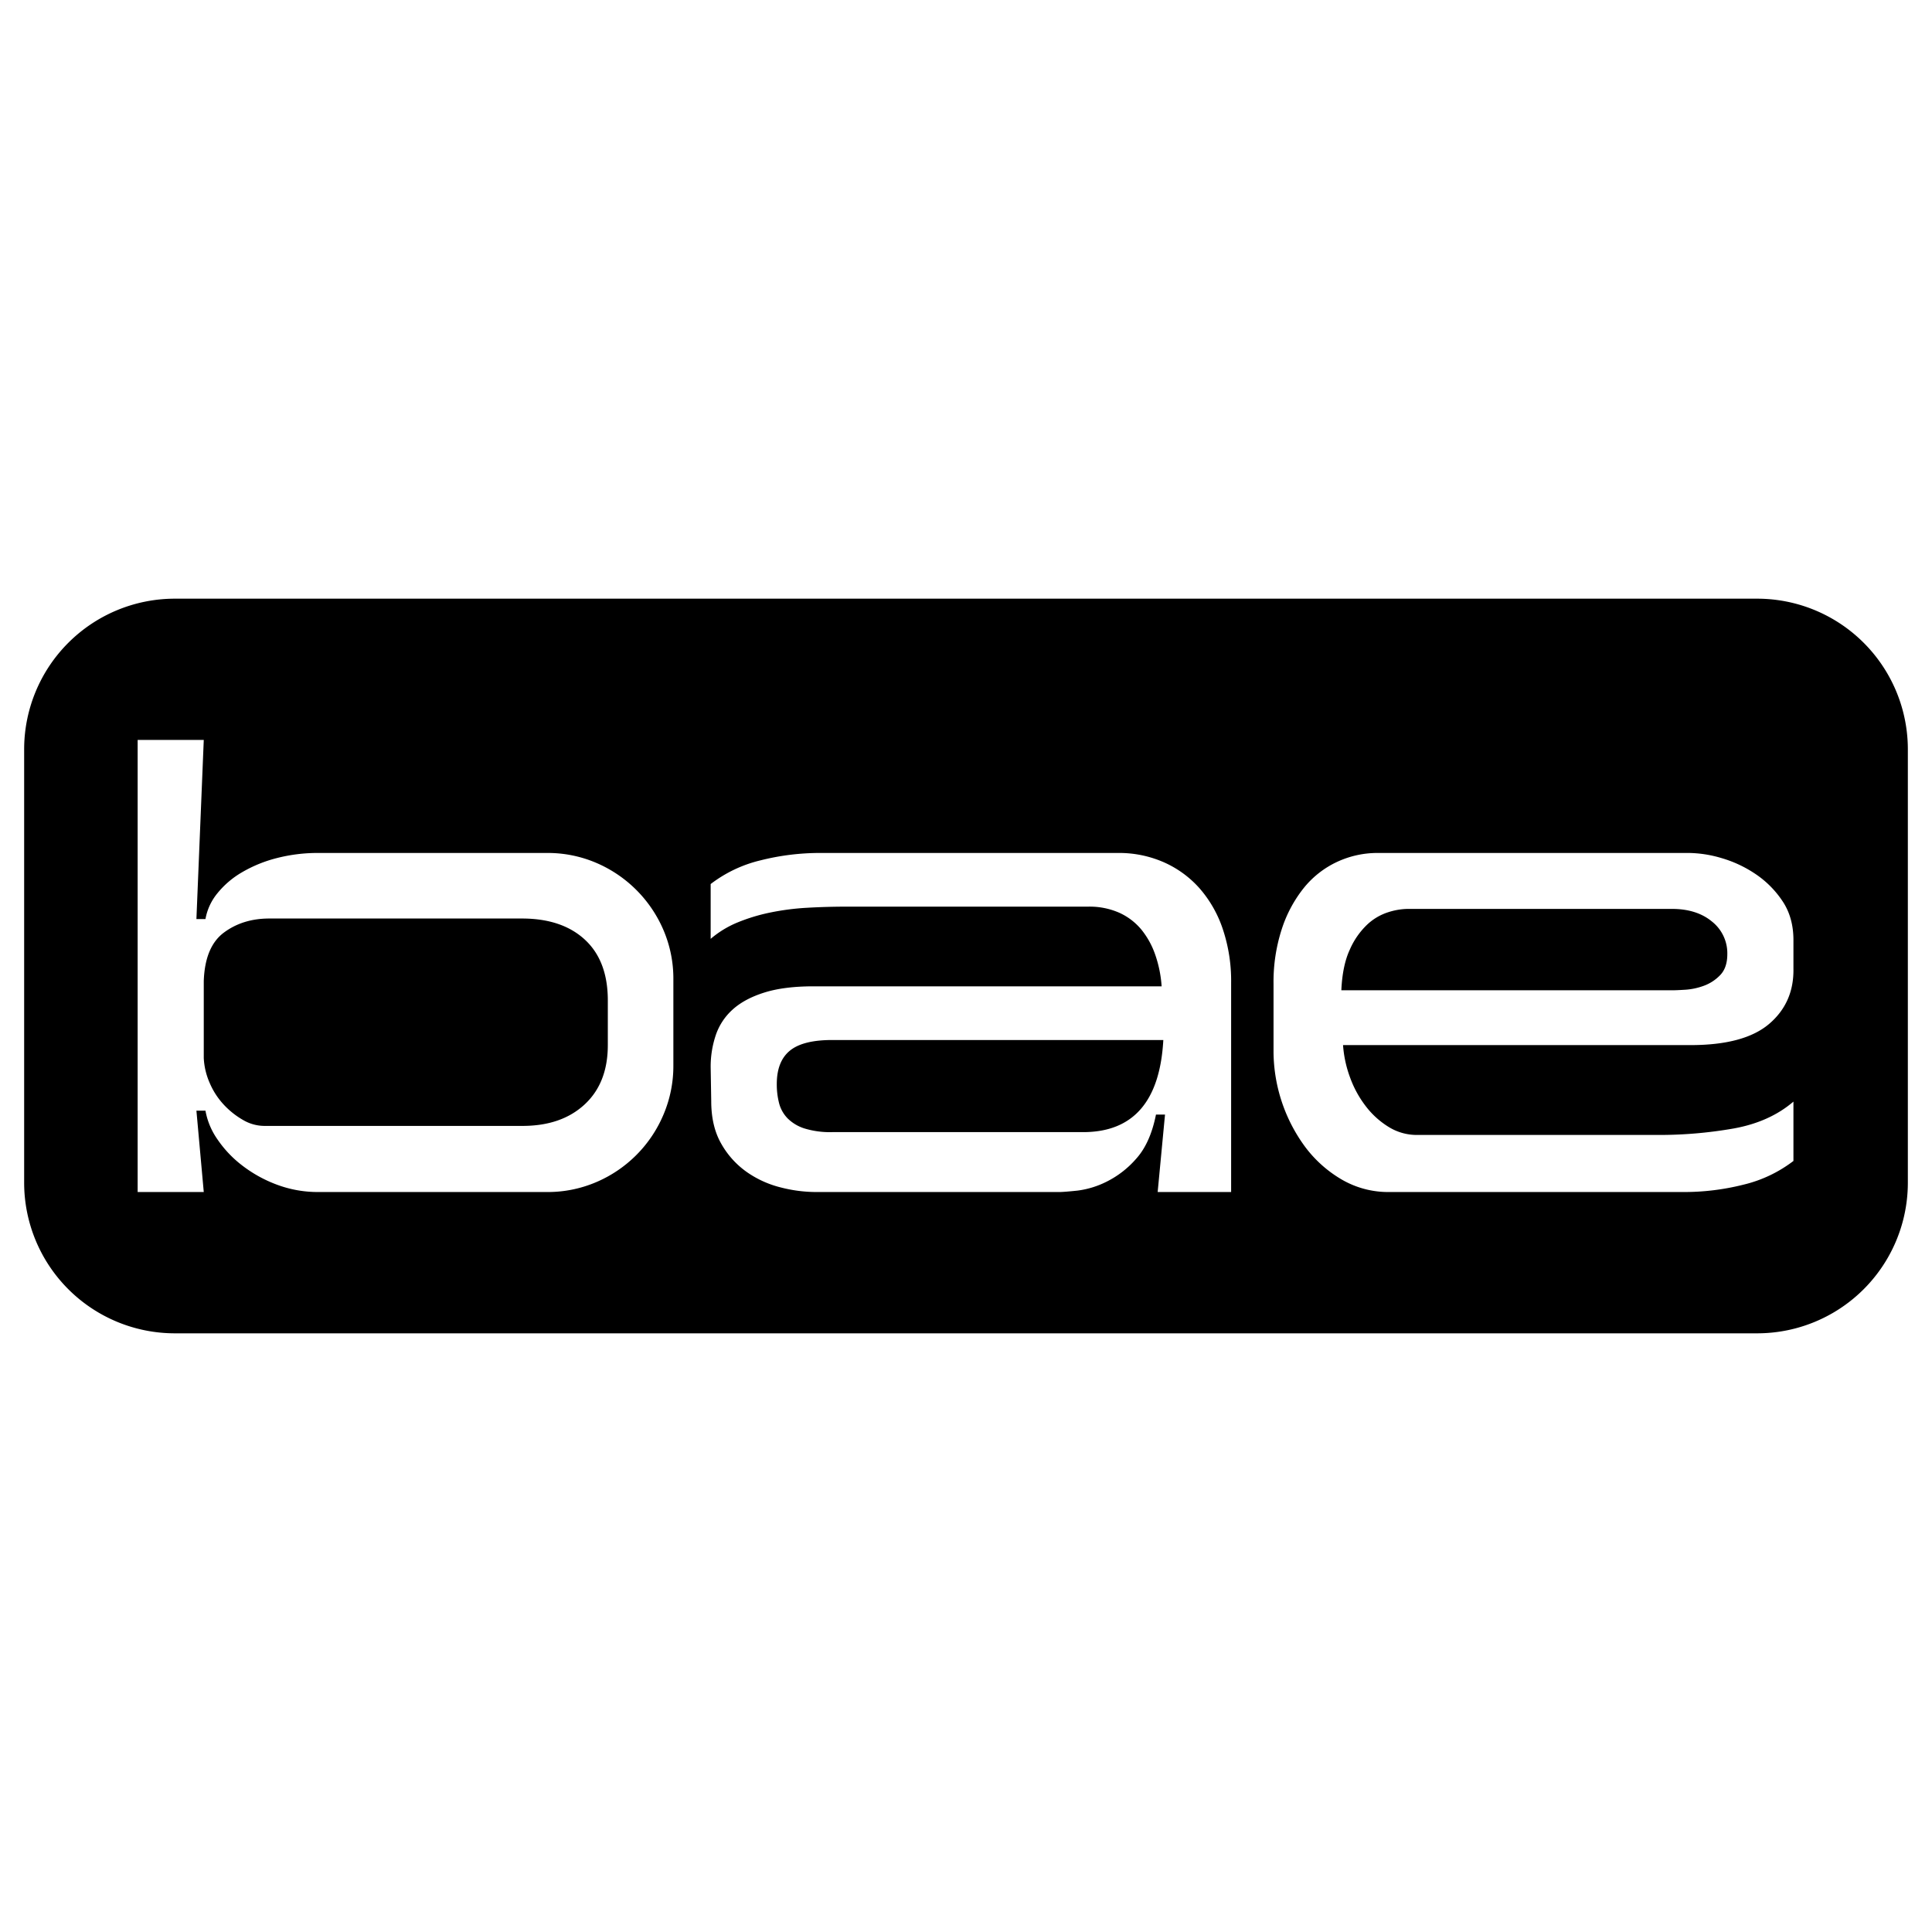 <svg xmlns="http://www.w3.org/2000/svg" xmlns:xlink="http://www.w3.org/1999/xlink" width="40" height="40" viewBox="0 0 1025.641 1025.641">
<defs>
    <style>
      .cls-1 {
        fill-rule: evenodd;
        filter: url(#filter);
      }
    </style>
    <filter id="filter" x="1000" y="1305" width="1000" height="390" filterUnits="userSpaceOnUse">
      <feFlood result="flood" flood-color="#8123ff" flood-opacity="0.07"/>
      <feComposite result="composite" operator="in" in2="SourceGraphic"/>
      <feBlend result="blend" in2="SourceGraphic"/>
    </filter>
  </defs>
  <path id="bae" class="cls-1" d="M1080,1305h840a80,80,0,0,1,80,80v230a80,80,0,0,1-80,80H1080a80,80,0,0,1-80-80V1385A80,80,0,0,1,1080,1305Zm76.25,134.99a87.069,87.069,0,0,0-22.05,2.7,71.291,71.291,0,0,0-18.45,7.5,47.318,47.318,0,0,0-13.2,11.25,29.765,29.765,0,0,0-6.3,13.65h-4.8l3.9-95.1h-35.1v240h35.1l-3.9-43.2h4.8a38.338,38.338,0,0,0,6.3,15.15,59.7,59.7,0,0,0,13.2,13.95,70.057,70.057,0,0,0,18.45,10.2,62.012,62.012,0,0,0,22.05,3.9h121.2a65.463,65.463,0,0,0,26.25-5.25,67.341,67.341,0,0,0,35.7-35.85,65.788,65.788,0,0,0,5.25-26.1v-45.6a65.463,65.463,0,0,0-5.25-26.25,67.744,67.744,0,0,0-35.7-35.7,65.463,65.463,0,0,0-26.25-5.25h-121.2Zm153.6,102q0,20.1-12.3,31.5t-33,11.4h-137.1a22.566,22.566,0,0,1-11.25-3.15,43.309,43.309,0,0,1-10.2-8.1,39.668,39.668,0,0,1-7.5-11.55,37.417,37.417,0,0,1-3.15-13.2v-40.8q0.6-18.3,10.65-25.8t24.15-7.5h134.1q21.3,0,33.45,11.25t12.15,32.25v23.7Zm330.9-33.3a86.405,86.405,0,0,0-4.35-28.05,63.259,63.259,0,0,0-12.3-21.75,54.993,54.993,0,0,0-19.05-13.95,58.985,58.985,0,0,0-24.3-4.95h-158.1a128.814,128.814,0,0,0-31.65,3.9,70.34,70.34,0,0,0-26.55,12.6v29.1a52.879,52.879,0,0,1,14.25-8.7,96.651,96.651,0,0,1,17.25-5.25,133.313,133.313,0,0,1,19.65-2.55q10.35-.6,21.15-0.6h128.1a38.946,38.946,0,0,1,16.65,3.3,32.784,32.784,0,0,1,11.7,9,43.786,43.786,0,0,1,7.35,13.5,63.589,63.589,0,0,1,3.3,16.5h-184.8q-15.6,0-26.1,3.3t-16.8,9a32.024,32.024,0,0,0-9,13.65,52.357,52.357,0,0,0-2.7,16.95l0.3,18q0,13.5,5.4,22.8a45.943,45.943,0,0,0,13.65,15,54.194,54.194,0,0,0,18,8.1,76.219,76.219,0,0,0,18.15,2.4h129.6q2.4,0,9.6-.75a47.7,47.7,0,0,0,15.6-4.8,50.867,50.867,0,0,0,15.75-12.3q7.35-8.25,10.35-23.25h4.8l-3.9,41.1h39v-111.3Zm-78.6,79.5h-133.2a46.271,46.271,0,0,1-14.7-1.95,22.084,22.084,0,0,1-9-5.4,18.053,18.053,0,0,1-4.5-8.1,40.127,40.127,0,0,1-1.2-10.05q0-12,6.9-17.7t22.5-5.7h175.8q-2.7,48.9-42.6,48.9h0Zm322.51-46.2q28.485,0,41.7-11.25,13.185-11.25,12.9-29.25v-15.3q0-12-5.85-20.7a51.95,51.95,0,0,0-14.4-14.4,64.035,64.035,0,0,0-18-8.4,63.329,63.329,0,0,0-17.25-2.7h-165a50.756,50.756,0,0,0-21.9,4.8,49.675,49.675,0,0,0-17.55,13.8,68.8,68.8,0,0,0-11.7,21.9,90.513,90.513,0,0,0-4.35,29.1v36.3a86.03,86.03,0,0,0,16.65,49.95,65.433,65.433,0,0,0,19.35,17.4,49.05,49.05,0,0,0,25.5,6.75h156.3a128.874,128.874,0,0,0,31.65-3.9,70.485,70.485,0,0,0,26.55-12.6v-31.5q-12.6,10.8-31.65,14.25a228.15,228.15,0,0,1-40.65,3.45h-127.5a28.3,28.3,0,0,1-15-4.2,44.676,44.676,0,0,1-12.15-10.95,56.323,56.323,0,0,1-8.4-15.3,61.694,61.694,0,0,1-3.75-17.25h184.5Zm-180.9-50.7a40.712,40.712,0,0,1,9.15-13.2,29.143,29.143,0,0,1,11.1-6.6,35.761,35.761,0,0,1,10.35-1.8h140.4q13.185,0,21.3,6.75a21.46,21.46,0,0,1,8.1,17.25c0,4.8-1.26,8.5-3.75,11.1a22.781,22.781,0,0,1-8.7,5.7,34.9,34.9,0,0,1-9.75,2.1q-4.815.3-6.9,0.3h-175.8Q1699.845,1499.69,1703.76,1491.29Z" transform="translate(-987.179 -987.179)"/>
</svg>
